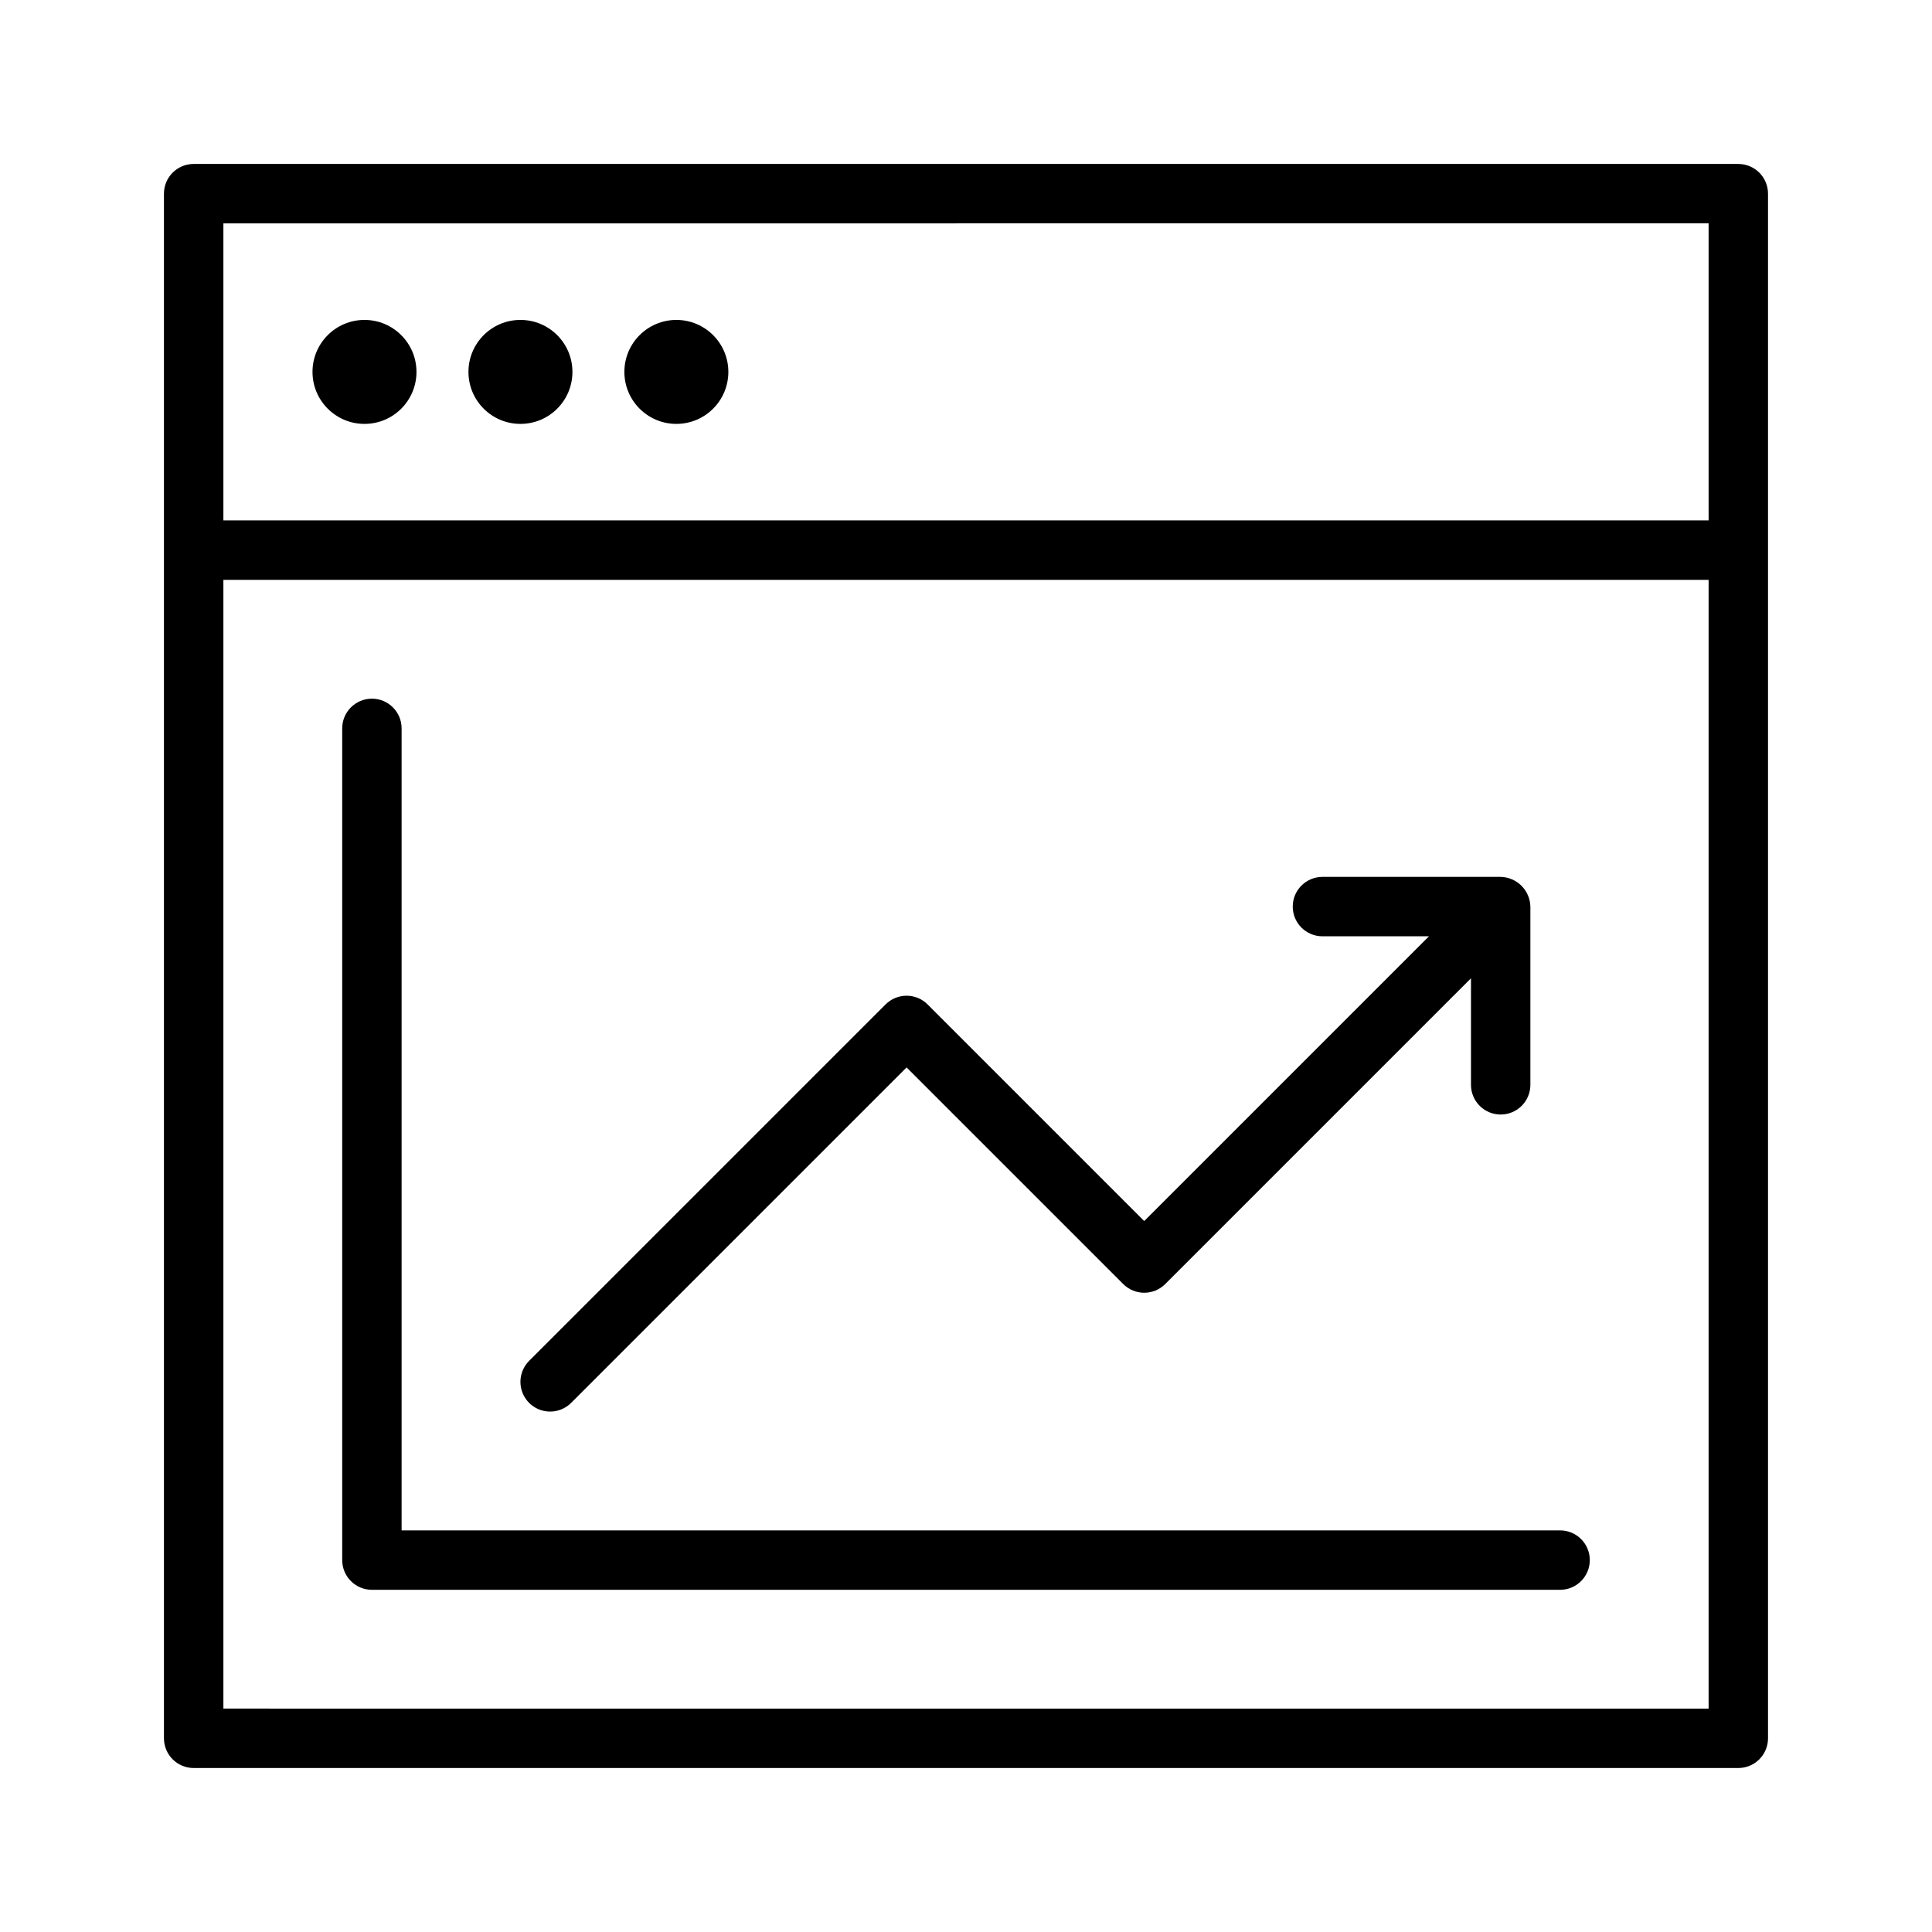 <?xml version="1.0" encoding="UTF-8"?>
<!-- Uploaded to: SVG Repo, www.svgrepo.com, Generator: SVG Repo Mixer Tools -->
<svg fill="#000000" width="800px" height="800px" version="1.1" viewBox="144 144 512 512" xmlns="http://www.w3.org/2000/svg">
 <g>
  <path d="m604.67 187.45h-409.35c-4.348 0-7.871 3.523-7.871 7.871v409.35c0 2.086 0.832 4.09 2.305 5.566 1.477 1.477 3.481 2.305 5.566 2.305h409.35c2.086 0 4.09-0.828 5.566-2.305 1.477-1.477 2.305-3.481 2.305-5.566v-409.35c0-2.086-0.828-4.09-2.305-5.566-1.477-1.473-3.481-2.305-5.566-2.305zm-7.871 15.742v78.719l-393.6 0.004v-78.719zm-393.6 393.6v-299.13h393.6v299.14z"/>
  <path d="m254.37 242.56c0 7.609-6.168 13.777-13.777 13.777s-13.777-6.168-13.777-13.777 6.168-13.777 13.777-13.777 13.777 6.168 13.777 13.777"/>
  <path d="m295.7 242.56c0 7.609-6.168 13.777-13.777 13.777s-13.777-6.168-13.777-13.777 6.168-13.777 13.777-13.777 13.777 6.168 13.777 13.777"/>
  <path d="m337.02 242.56c0 7.609-6.168 13.777-13.777 13.777s-13.777-6.168-13.777-13.777 6.168-13.777 13.777-13.777 13.777 6.168 13.777 13.777"/>
  <path d="m557.44 549.57h-307.01v-212.54c0-4.348-3.523-7.875-7.871-7.875s-7.871 3.527-7.871 7.875v220.41c0 2.09 0.828 4.09 2.305 5.566 1.477 1.477 3.477 2.309 5.566 2.309h314.88c4.348 0 7.875-3.527 7.875-7.875s-3.527-7.871-7.875-7.871z"/>
  <path d="m289.79 518.08c2.09 0.004 4.094-0.828 5.566-2.305l88.898-88.898 57.41 57.41c3.074 3.07 8.059 3.07 11.133 0l81.027-81.027v28.23c0 4.348 3.523 7.871 7.871 7.871 4.348 0 7.871-3.523 7.871-7.871v-47.234c-0.098-4.305-3.566-7.773-7.871-7.871h-47.234c-4.348 0-7.871 3.523-7.871 7.871s3.523 7.871 7.871 7.871h28.23l-75.461 75.461-57.41-57.41c-3.074-3.07-8.059-3.07-11.133 0l-94.465 94.465h0.004c-2.254 2.254-2.926 5.637-1.707 8.578s4.086 4.859 7.269 4.859z"/>
 </g>
</svg>